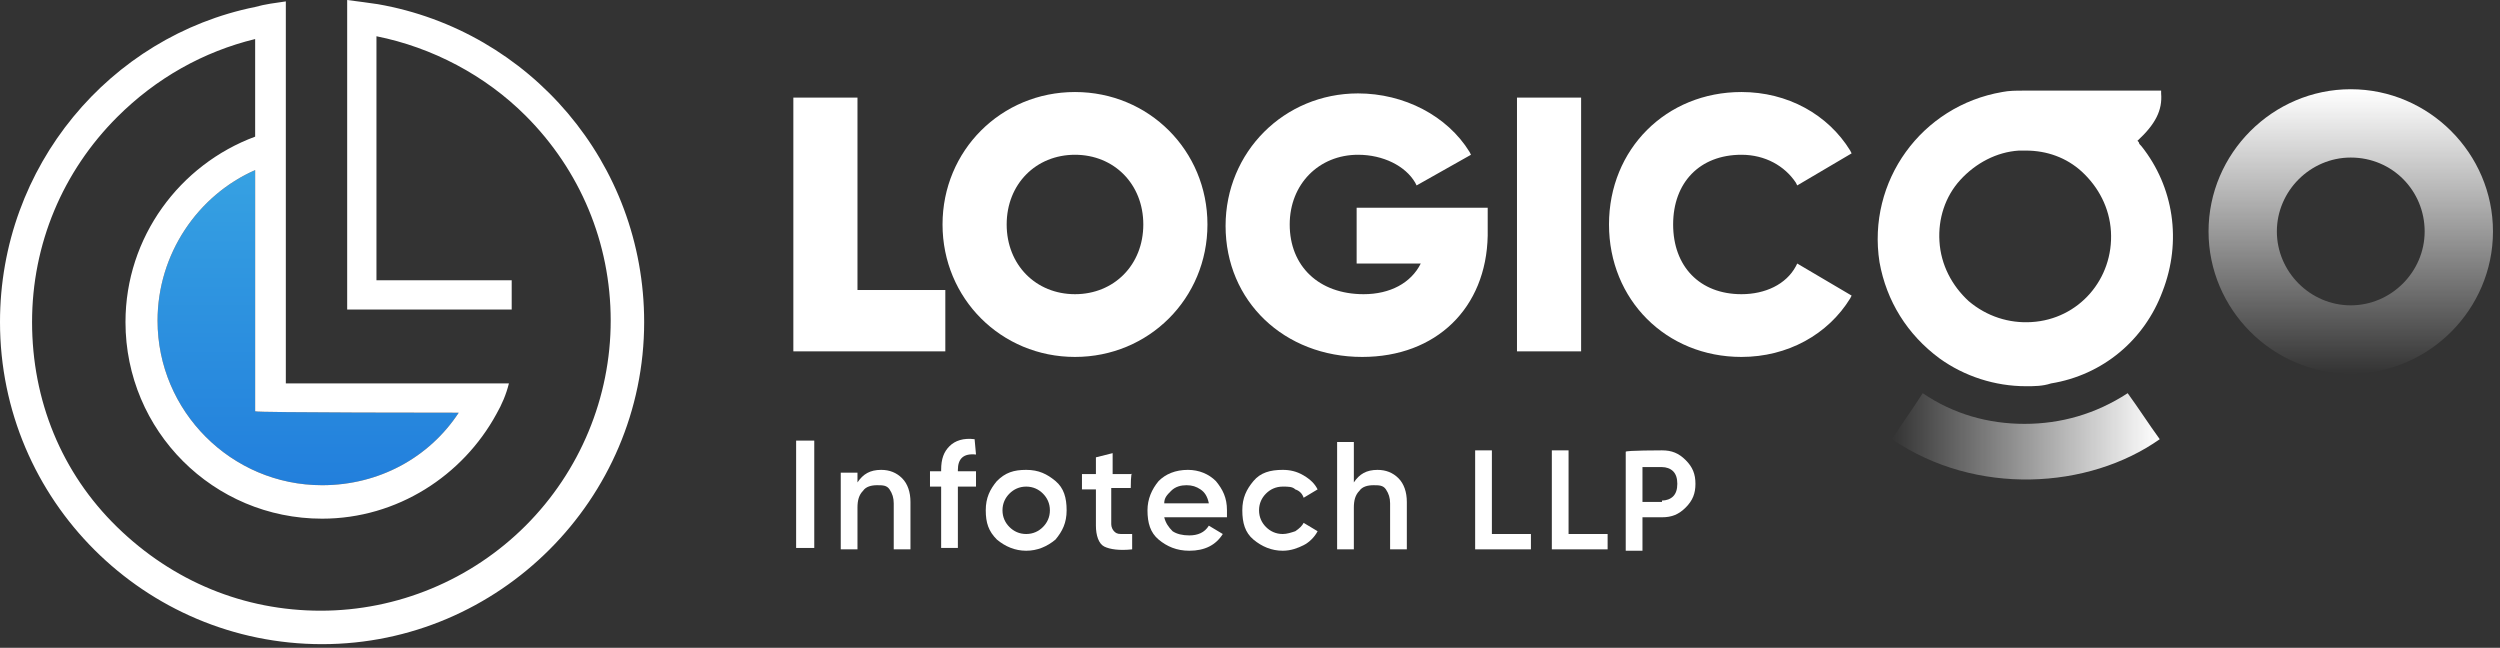 <svg xmlns="http://www.w3.org/2000/svg" width="247" height="64" viewBox="0 0 247 64" fill="none"><rect x="0" y="0" width="247" height="64" fill="#333333" stroke="none"/><path d="M45.321 40.776C42.429 45.184 37.469 47.939 31.821 47.939C22.867 47.939 15.566 40.638 15.566 31.684C15.566 25.072 19.561 19.286 25.209 16.806V40.638C25.347 40.776 45.321 40.776 45.321 40.776Z" fill="url(#paint0_linear_1_1042)"></path><path d="M37.332 0.413C36.367 0.276 35.403 0.138 34.301 0V30.582H50.556V27.689H37.194V3.582C42.704 4.684 47.939 7.439 51.934 11.434C57.306 16.806 60.337 23.969 60.337 31.684C60.337 39.26 57.306 46.561 51.934 51.934C46.561 57.306 39.26 60.337 31.684 60.337C24.107 60.337 17.082 57.444 11.571 52.071C6.061 46.699 3.168 39.536 3.168 31.821C3.168 24.107 6.199 16.944 11.571 11.571C15.429 7.714 20.112 5.097 25.209 3.857V13.5C17.77 16.255 12.398 23.418 12.398 31.821C12.398 42.566 21.076 51.245 31.821 51.245C39.26 51.245 45.735 46.974 49.041 40.913C49.592 39.949 50.005 38.985 50.281 37.883H28.24V0.138C27.276 0.276 26.174 0.413 25.209 0.689C10.883 3.582 0 16.393 0 31.821C0 49.454 14.326 63.643 31.821 63.643C49.316 63.643 63.643 49.316 63.643 31.821C63.643 16.117 52.347 3.031 37.332 0.413ZM45.321 40.776C42.429 45.184 37.469 47.939 31.821 47.939C22.867 47.939 15.566 40.638 15.566 31.684C15.566 25.071 19.561 19.286 25.209 16.806V40.638C25.347 40.776 45.321 40.776 45.321 40.776Z" fill="white"></path><path d="M78.658 43.531H80.449V54.138H78.658V43.531Z" fill="white"></path><path d="M87.061 46.423C87.888 46.423 88.576 46.699 89.128 47.25C89.679 47.801 89.954 48.627 89.954 49.592V54.275H88.301V49.73C88.301 49.178 88.163 48.765 87.888 48.352C87.612 47.939 87.199 47.939 86.648 47.939C86.097 47.939 85.546 48.076 85.27 48.49C84.857 48.903 84.719 49.454 84.719 50.143V54.275H83.066V46.699H84.719V47.663C85.27 46.837 85.959 46.423 87.061 46.423Z" fill="white"></path><path d="M96.429 44.908C95.189 44.771 94.638 45.322 94.638 46.424V46.561H96.429V48.077H94.638V54.138H92.985V48.077H91.883V46.561H92.985V46.424C92.985 45.322 93.26 44.633 93.811 44.082C94.362 43.531 95.189 43.255 96.291 43.393L96.429 44.908Z" fill="white"></path><path d="M101.388 54.413C100.286 54.413 99.321 54 98.495 53.311C97.668 52.485 97.393 51.658 97.393 50.418C97.393 49.178 97.806 48.352 98.495 47.525C99.321 46.699 100.148 46.423 101.388 46.423C102.628 46.423 103.454 46.837 104.281 47.525C105.107 48.214 105.383 49.178 105.383 50.418C105.383 51.658 104.969 52.485 104.281 53.311C103.454 54 102.49 54.413 101.388 54.413ZM99.735 52.071C100.148 52.485 100.699 52.76 101.388 52.76C102.077 52.76 102.628 52.485 103.041 52.071C103.454 51.658 103.73 51.107 103.73 50.418C103.73 49.73 103.454 49.178 103.041 48.765C102.628 48.352 102.077 48.076 101.388 48.076C100.699 48.076 100.148 48.352 99.735 48.765C99.321 49.178 99.046 49.73 99.046 50.418C99.046 51.107 99.321 51.658 99.735 52.071Z" fill="white"></path><path d="M111.719 48.214H109.791V51.796C109.791 52.072 109.929 52.347 110.066 52.485C110.204 52.623 110.342 52.76 110.755 52.76C111.168 52.76 111.306 52.76 111.857 52.76V54.276C110.617 54.413 109.653 54.276 109.102 54C108.551 53.725 108.276 52.898 108.276 51.934V48.352H106.898V46.837H108.276V45.184L109.929 44.77V46.837H111.857C111.719 46.561 111.719 48.214 111.719 48.214Z" fill="white"></path><path d="M115.026 51.107C115.163 51.658 115.439 52.071 115.852 52.485C116.265 52.76 116.816 52.898 117.505 52.898C118.332 52.898 119.02 52.622 119.434 51.934L120.811 52.76C120.122 53.862 119.02 54.413 117.505 54.413C116.265 54.413 115.301 54 114.474 53.311C113.648 52.622 113.372 51.658 113.372 50.418C113.372 49.316 113.786 48.352 114.474 47.525C115.163 46.837 116.128 46.423 117.367 46.423C118.469 46.423 119.434 46.837 120.122 47.525C120.811 48.352 121.224 49.178 121.224 50.418C121.224 50.556 121.224 50.831 121.224 51.107H115.026ZM115.026 49.73H119.434C119.296 49.041 119.02 48.627 118.607 48.352C118.194 48.076 117.781 47.939 117.23 47.939C116.679 47.939 116.128 48.076 115.714 48.49C115.301 48.903 115.026 49.178 115.026 49.73Z" fill="white"></path><path d="M126.735 54.413C125.633 54.413 124.668 54 123.842 53.311C123.015 52.622 122.74 51.658 122.74 50.418C122.74 49.178 123.153 48.352 123.842 47.525C124.531 46.699 125.495 46.423 126.735 46.423C127.423 46.423 128.112 46.561 128.801 46.974C129.49 47.388 129.903 47.801 130.179 48.352L128.801 49.178C128.663 48.765 128.388 48.49 127.974 48.352C127.699 48.076 127.286 48.076 126.735 48.076C126.046 48.076 125.495 48.352 125.082 48.765C124.668 49.178 124.393 49.73 124.393 50.418C124.393 51.107 124.668 51.658 125.082 52.071C125.495 52.485 126.046 52.76 126.735 52.76C127.148 52.76 127.561 52.622 127.974 52.485C128.388 52.209 128.663 51.934 128.801 51.658L130.179 52.485C129.903 53.036 129.352 53.587 128.801 53.862C128.25 54.138 127.561 54.413 126.735 54.413Z" fill="white"></path><path d="M136.102 46.424C136.929 46.424 137.617 46.699 138.168 47.25C138.719 47.801 138.995 48.628 138.995 49.592V54.276H137.342V49.73C137.342 49.179 137.204 48.765 136.929 48.352C136.653 47.939 136.24 47.939 135.689 47.939C135.138 47.939 134.587 48.077 134.311 48.49C133.898 48.903 133.76 49.454 133.76 50.143V54.276H132.107V43.669H133.76V47.663C134.311 46.837 135 46.424 136.102 46.424Z" fill="white"></path><path d="M147.26 52.76H151.255V54.276H145.745V44.495H147.398V52.76H147.26Z" fill="white"></path><path d="M154.837 52.76H158.832V54.276H153.321V44.495H154.974V52.76H154.837Z" fill="white"></path><path d="M164.204 44.495C165.168 44.495 165.857 44.771 166.546 45.459C167.235 46.148 167.51 46.837 167.51 47.801C167.51 48.766 167.235 49.454 166.546 50.143C165.857 50.832 165.168 51.107 164.204 51.107H162.276V54.413H160.622V44.633C160.622 44.495 164.204 44.495 164.204 44.495ZM164.204 49.454C164.617 49.454 165.031 49.316 165.306 49.041C165.582 48.766 165.719 48.352 165.719 47.801C165.719 47.25 165.582 46.837 165.306 46.561C165.031 46.286 164.617 46.148 164.204 46.148H162.276V49.592H164.204V49.454Z" fill="white"></path><path d="M84.719 9.643H78.383V34.714H93.398V28.653H84.719V9.643Z" fill="white"></path><path d="M106.209 9.092C98.908 9.092 93.122 14.877 93.122 22.178C93.122 29.48 98.908 35.265 106.209 35.265C113.51 35.265 119.296 29.48 119.296 22.178C119.296 14.877 113.51 9.092 106.209 9.092ZM112.959 22.178C112.959 26.173 110.066 29.066 106.209 29.066C102.352 29.066 99.459 26.173 99.459 22.178C99.459 18.184 102.352 15.291 106.209 15.291C110.066 15.291 112.959 18.184 112.959 22.178Z" fill="white"></path><path d="M134.036 26.036H140.372C139.408 27.964 137.342 29.066 134.724 29.066C130.316 29.066 127.423 26.311 127.423 22.178C127.423 18.184 130.316 15.291 134.173 15.291C136.653 15.291 138.857 16.393 139.821 18.046L139.959 18.321L145.332 15.291L145.194 15.015C142.99 11.434 138.719 9.229 134.173 9.229C126.872 9.229 121.087 15.015 121.087 22.316C121.087 29.755 126.872 35.265 134.587 35.265C141.888 35.265 146.847 30.444 146.985 23.28V20.525H134.036C134.036 20.388 134.036 26.036 134.036 26.036Z" fill="white"></path><path d="M156.214 9.643H149.878V34.714H156.214V9.643Z" fill="white"></path><path d="M177.429 26.311C176.464 28.102 174.398 29.066 172.056 29.066C167.923 29.066 165.306 26.311 165.306 22.178C165.306 18.046 167.923 15.291 172.056 15.291C174.398 15.291 176.327 16.393 177.429 18.046L177.566 18.321L182.939 15.153L182.801 14.877C180.597 11.296 176.602 9.092 172.056 9.092C164.617 9.092 158.969 14.74 158.969 22.178C158.969 29.617 164.617 35.265 172.056 35.265C176.602 35.265 180.597 33.061 182.801 29.48L182.939 29.204L177.566 26.036L177.429 26.311Z" fill="white"></path><path d="M232.255 36.919C224.541 36.919 218.204 30.582 218.204 22.867C218.204 15.153 224.541 8.816 232.255 8.816C239.969 8.816 246.306 15.153 246.306 22.867C246.306 30.582 239.969 36.919 232.255 36.919ZM232.255 15.566C228.26 15.566 224.954 18.872 224.954 22.867C224.954 26.862 228.26 30.168 232.255 30.168C236.25 30.168 239.556 26.862 239.556 22.867C239.556 18.872 236.388 15.566 232.255 15.566Z" fill="url(#paint1_linear_1_1042)"></path><path d="M211.592 14.464C211.454 14.327 211.316 14.189 211.316 14.051L211.179 13.913C212.969 12.26 213.658 10.883 213.52 9.23V8.954H213.245C212.969 8.954 212.694 8.954 212.418 8.954C208.286 8.954 204.015 8.954 199.883 8.954C199.194 8.954 198.505 8.954 197.816 9.092C189.827 10.469 184.454 17.908 185.694 25.898C186.383 29.755 188.449 33.061 191.617 35.403C194.097 37.194 197.128 38.158 200.158 38.158C200.985 38.158 201.811 38.158 202.638 37.883C207.735 37.056 211.867 33.612 213.658 28.791C215.587 23.832 214.76 18.459 211.592 14.464ZM200.709 31.821C198.505 31.959 196.301 31.27 194.51 29.755C192.857 28.24 191.755 26.174 191.617 23.832C191.48 21.628 192.168 19.424 193.684 17.77C195.199 16.117 197.265 15.015 199.469 14.878C199.745 14.878 199.883 14.878 200.158 14.878C202.224 14.878 204.153 15.566 205.668 16.944C207.321 18.459 208.423 20.526 208.561 22.867C208.837 27.551 205.393 31.546 200.709 31.821Z" fill="white"></path><path d="M186.934 43.393C187.898 41.878 189 40.362 189.964 38.847C192.995 40.913 196.439 41.878 200.02 41.878C203.602 41.878 207.046 40.913 210.214 38.847C211.316 40.362 212.281 41.878 213.383 43.393C206.357 48.352 195.199 49.041 186.934 43.393Z" fill="url(#paint2_linear_1_1042)"></path><defs><linearGradient id="paint0_linear_1_1042" x1="30.485" y1="48.022" x2="30.485" y2="16.916" gradientUnits="userSpaceOnUse"><stop stop-color="#227FDC"></stop><stop offset="1" stop-color="#36A1E2"></stop></linearGradient><linearGradient id="paint1_linear_1_1042" x1="232.269" y1="36.96" x2="232.269" y2="8.94" gradientUnits="userSpaceOnUse"><stop stop-color="white" stop-opacity="0"></stop><stop offset="0.146" stop-color="white" stop-opacity="0.146"></stop><stop offset="1" stop-color="white"></stop></linearGradient><linearGradient id="paint2_linear_1_1042" x1="186.906" y1="43.105" x2="213.314" y2="43.105" gradientUnits="userSpaceOnUse"><stop stop-color="white" stop-opacity="0"></stop><stop offset="0.144" stop-color="white" stop-opacity="0.144"></stop><stop offset="1" stop-color="white"></stop></linearGradient></defs></svg>
